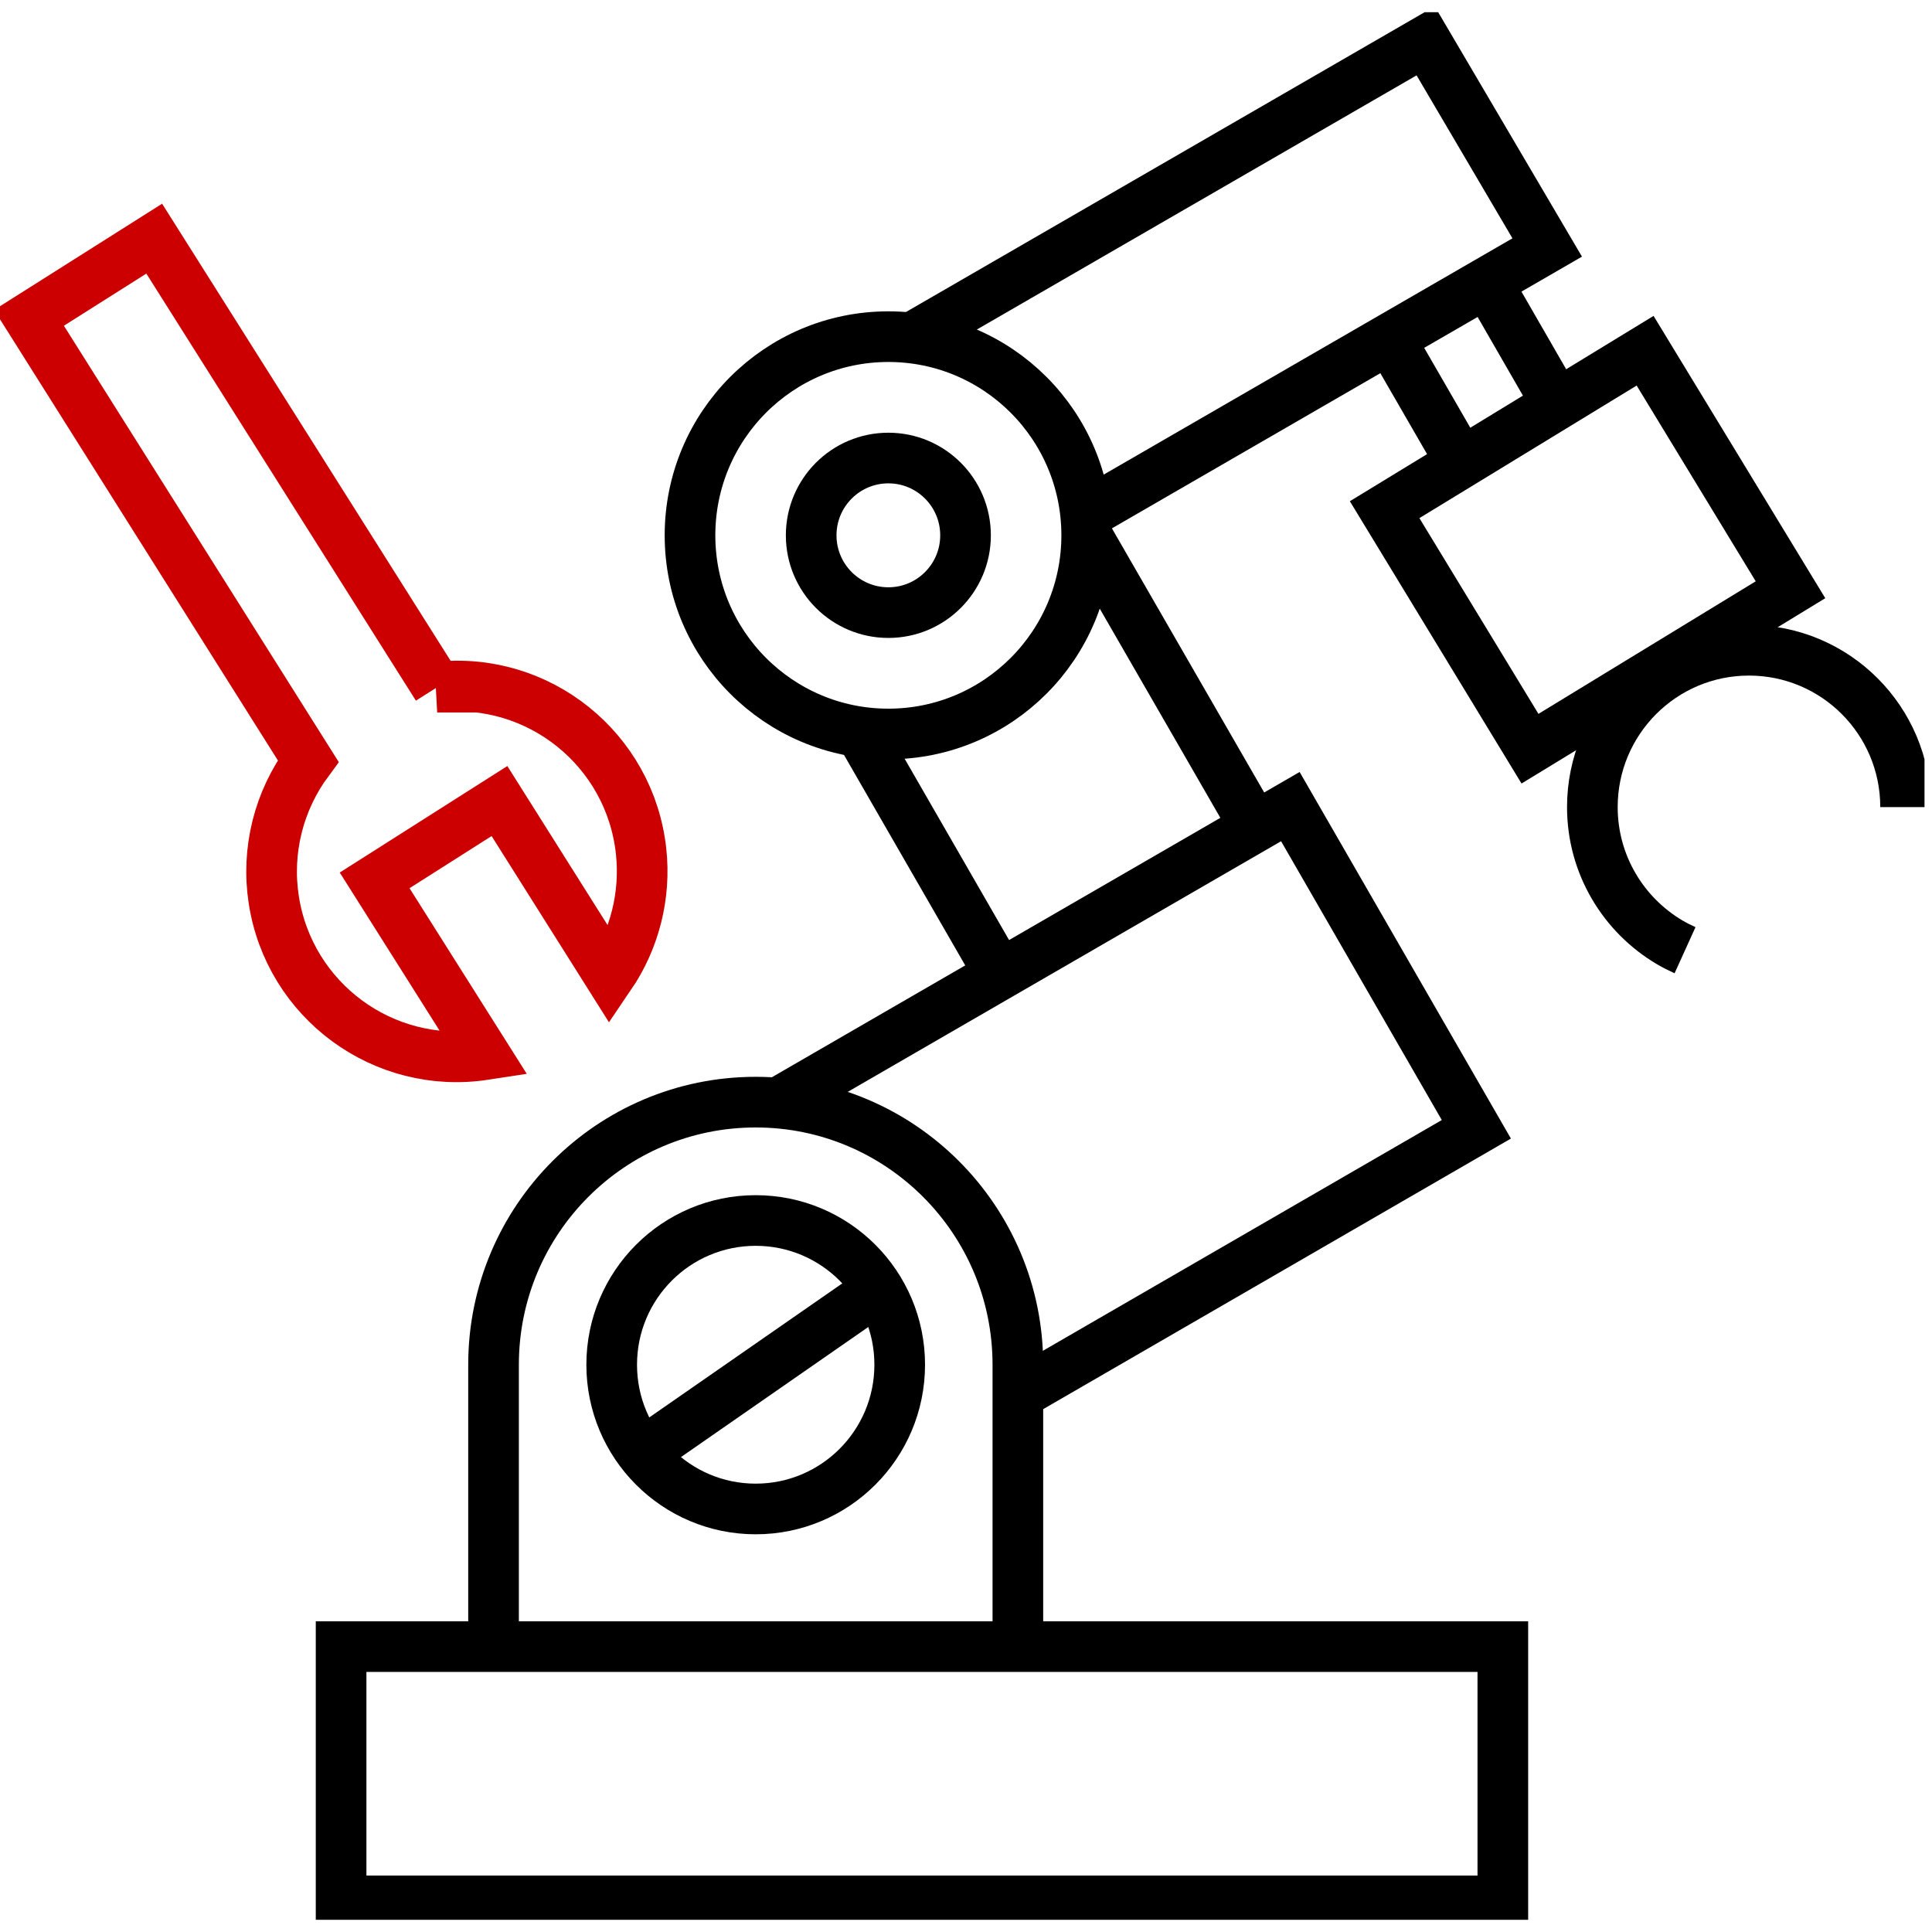 <?xml version="1.0" encoding="UTF-8"?> <svg xmlns="http://www.w3.org/2000/svg" width="103" height="103" viewBox="0 0 103 103" fill="none"><g id="Vrstva_2" clip-path="url(#clip0_7_571)"><path id="Vector" d="M40.288 80.447C44.529 80.447 47.966 77.004 47.966 72.757C47.966 68.51 44.529 65.068 40.288 65.068C36.048 65.068 32.611 68.51 32.611 72.757C32.611 77.004 36.048 80.447 40.288 80.447Z" stroke="black" stroke-width="2.7" stroke-miterlimit="10"></path><path id="Vector_2" d="M47.361 39.131C53.201 39.131 57.935 34.389 57.935 28.54C57.935 22.69 53.201 17.948 47.361 17.948C41.52 17.948 36.786 22.69 36.786 28.54C36.786 34.389 41.52 39.131 47.361 39.131Z" stroke="black" stroke-width="2.7" stroke-miterlimit="10"></path><path id="Vector_3" d="M89.834 50.658C89.552 50.53 89.283 50.396 89.02 50.241C86.553 48.786 84.893 46.1 84.893 43.029C84.893 38.41 88.631 34.667 93.242 34.667C97.854 34.667 101.592 38.41 101.592 43.029" stroke="black" stroke-width="2.7" stroke-miterlimit="10"></path><path id="Vector_4" d="M47.361 32.66C49.633 32.66 51.475 30.815 51.475 28.54C51.475 26.264 49.633 24.419 47.361 24.419C45.088 24.419 43.246 26.264 43.246 28.54C43.246 30.815 45.088 32.66 47.361 32.66Z" stroke="black" stroke-width="2.7" stroke-miterlimit="10"></path><path id="Vector_5" d="M26.312 87.786V72.757C26.312 65.027 32.571 58.758 40.288 58.758C48.006 58.758 54.265 65.027 54.265 72.757V87.786" stroke="black" stroke-width="2.7" stroke-miterlimit="10"></path><path id="Vector_6" d="M80.12 87.786H18.185V101.34H80.12V87.786Z" stroke="black" stroke-width="2.7" stroke-miterlimit="10"></path><path id="Vector_7" d="M95.456 31.441L87.705 18.698L73.818 27.172L81.568 39.915L95.456 31.441Z" stroke="black" stroke-width="2.7" stroke-miterlimit="10"></path><path id="Vector_8" d="M41.552 58.758L68.792 43.002L78.708 60.206L54.265 74.346" stroke="black" stroke-width="2.7" stroke-miterlimit="10"></path><path id="Vector_9" d="M48.759 17.928L76.006 2.178L82.486 13.194L58.036 27.327" stroke="black" stroke-width="2.7" stroke-miterlimit="10"></path><path id="Vector_10" d="M57.935 28.539L66.836 43.979" stroke="black" stroke-width="2.7" stroke-miterlimit="10"></path><path id="Vector_11" d="M53.303 51.965L45.922 39.151" stroke="black" stroke-width="2.7" stroke-miterlimit="10"></path><path id="Vector_12" d="M79.596 15.618L82.963 21.463" stroke="black" stroke-width="2.7" stroke-miterlimit="10"></path><path id="Vector_13" d="M77.942 24.735L74.063 18.015" stroke="black" stroke-width="2.7" stroke-miterlimit="10"></path><path id="Vector_14" d="M34.231 77.477L46.816 68.737" stroke="black" stroke-width="2.7" stroke-miterlimit="10"></path><path id="wrench" d="M23.307 36.633C28.719 36.04 33.593 39.959 34.178 45.38C34.433 47.729 33.841 50.086 32.51 52.039L26.628 42.706L19.973 46.935L25.841 56.227C20.457 57.055 15.421 53.352 14.595 47.965C14.191 45.352 14.857 42.693 16.43 40.572L1.546 16.945L8.222 12.723L23.314 36.633H23.307Z" stroke="#CC0000" stroke-width="2.7" stroke-miterlimit="10"></path></g><defs><clipPath id="clip0_7_571"><rect width="102.6" height="101.7" fill="white" transform="translate(0 0.65)"></rect></clipPath></defs></svg> 